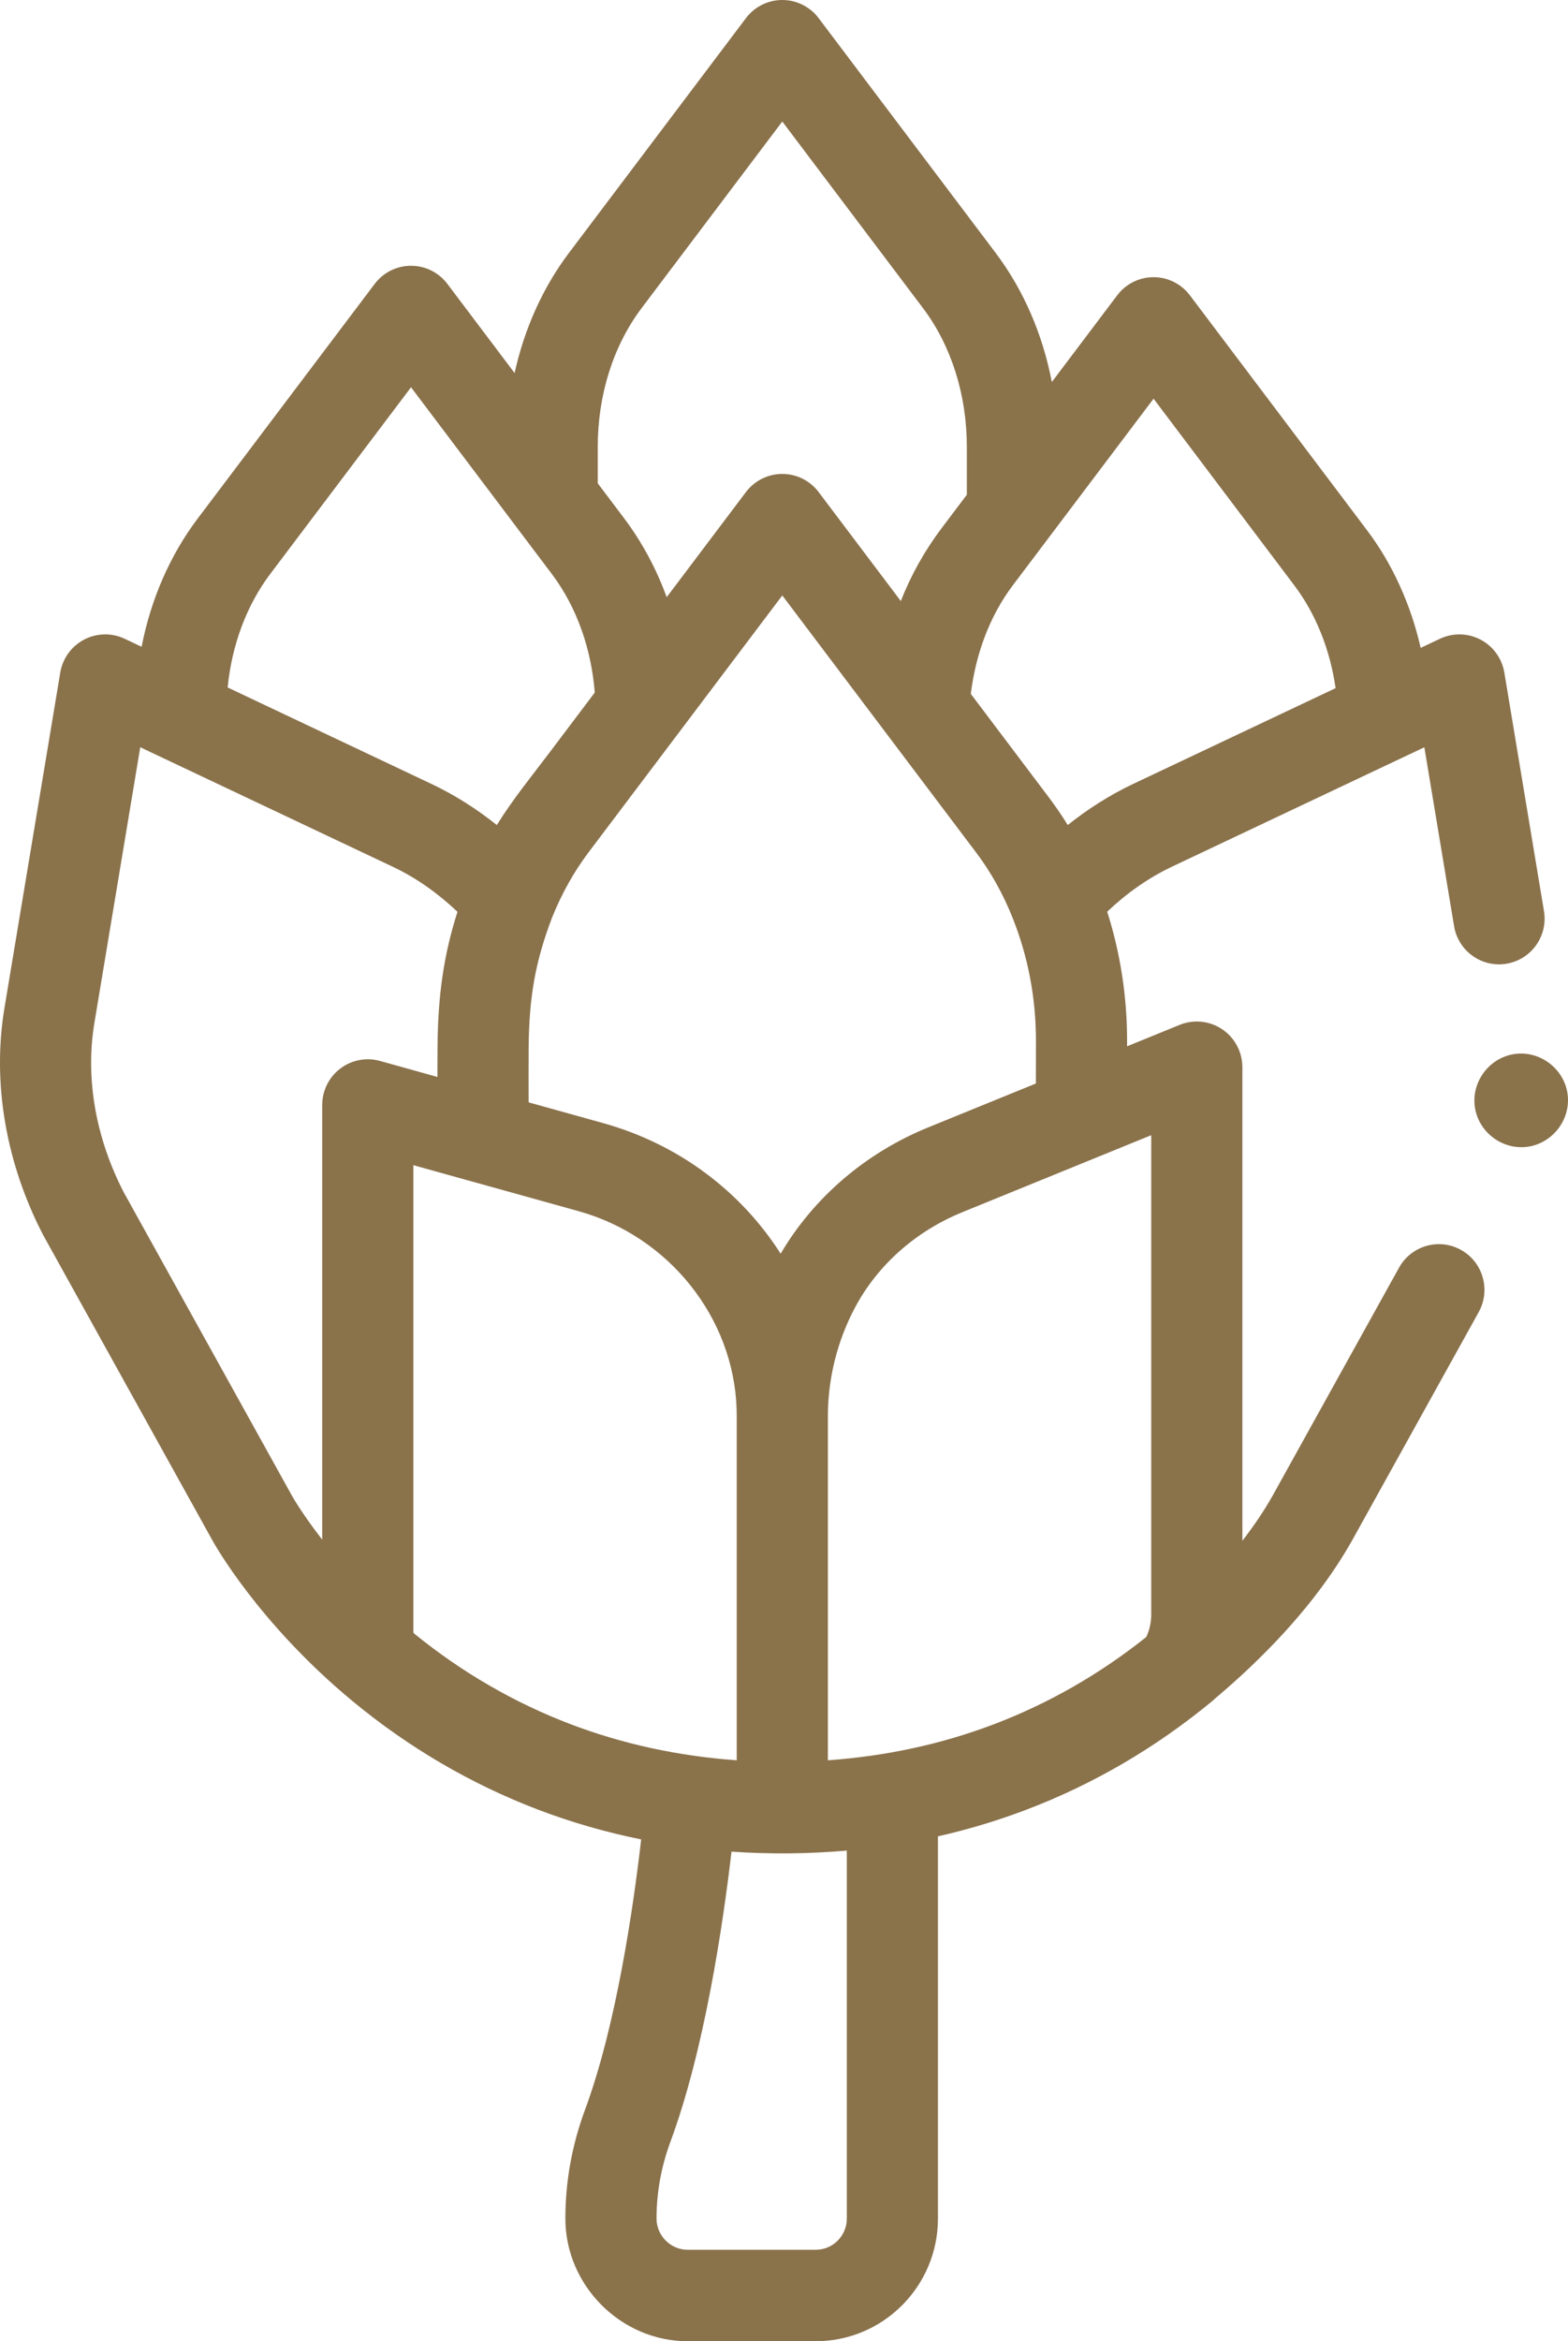 <?xml version="1.0" encoding="UTF-8"?>
<svg width="67px" height="100px" viewBox="0 0 67 100" version="1.1" xmlns="http://www.w3.org/2000/svg" xmlns:xlink="http://www.w3.org/1999/xlink">
    <!-- Generator: Sketch 63.1 (92452) - https://sketch.com -->
    <title>Combined Shape</title>
    <desc>Created with Sketch.</desc>
    <g id="v6" stroke="none" stroke-width="1" fill="none" fill-rule="evenodd">
        <g id="TH_Browary_Lodzkie_Corporate_LP_Desktop_DK_v6" transform="translate(-787, -7548)" fill="#8A724B" fill-rule="nonzero">
            <g id="s2" transform="translate(134, 2690)">
                <g id="barley" transform="translate(653, 4858)">
                    <path d="M33.427,0 C34.037,0 34.612,0.287 34.98,0.775 L34.98,0.775 L42.545,10.805 C43.735,12.383 44.554,14.281 44.944,16.317 L44.944,16.317 L47.738,12.613 C48.106,12.125 48.68,11.839 49.29,11.839 C49.9,11.839 50.475,12.125 50.843,12.613 L50.843,12.613 L58.409,22.644 C59.5,24.088 60.281,25.816 60.705,27.673 L60.705,27.673 L61.529,27.283 C62.08,27.023 62.722,27.036 63.262,27.32 C63.803,27.604 64.179,28.125 64.28,28.729 L64.28,28.729 L65.973,38.916 C66.15,39.98 65.433,40.986 64.373,41.163 C63.31,41.34 62.309,40.622 62.132,39.558 L62.132,39.558 L60.862,31.918 L59.119,32.742 L50.084,37.015 C49.063,37.498 48.127,38.164 47.31,38.942 C47.874,40.712 48.16,42.564 48.16,44.465 L48.16,44.465 L48.159,44.691 L50.406,43.775 C51.007,43.531 51.689,43.602 52.226,43.965 C52.764,44.327 53.086,44.935 53.086,45.585 L53.086,45.585 L53.086,65.81 C53.56,65.199 53.997,64.559 54.378,63.886 L54.378,63.886 L59.781,54.145 C60.304,53.203 61.49,52.863 62.429,53.388 C63.369,53.912 63.707,55.102 63.184,56.044 L63.184,56.044 L57.772,65.802 C57.57,66.156 57.365,66.493 57.153,66.818 C55.875,68.774 54.105,70.71 51.894,72.571 C51.859,72.606 51.822,72.64 51.783,72.671 C49.379,74.655 46.713,76.212 43.857,77.297 C42.632,77.763 41.37,78.143 40.078,78.435 L40.078,78.435 L40.078,94.763 C40.078,97.651 37.736,100 34.857,100 L34.857,100 L29.378,100 C26.532,100 24.158,97.618 24.158,94.763 C24.158,93.181 24.441,91.617 24.997,90.117 C26.33,86.52 27.06,81.488 27.397,78.567 C25.887,78.261 24.418,77.838 22.998,77.298 C20.134,76.207 17.465,74.647 15.064,72.66 L15.064,72.66 C11.043,69.33 9.155,65.937 9.077,65.795 L9.077,65.795 L1.881,52.819 C1.873,52.805 1.865,52.79 1.857,52.776 C0.252,49.701 -0.341,46.252 0.189,43.063 L0.189,43.063 L2.575,28.728 C2.676,28.125 3.052,27.603 3.592,27.32 C4.133,27.036 4.774,27.022 5.326,27.283 L5.326,27.283 L6.051,27.626 C6.444,25.605 7.261,23.722 8.443,22.154 L8.443,22.154 L16.011,12.126 C16.379,11.638 16.953,11.352 17.563,11.352 L17.563,11.352 L17.729,11.359 C18.276,11.405 18.781,11.683 19.116,12.126 L19.116,12.126 L21.989,15.935 C22.406,14.044 23.193,12.284 24.309,10.805 L24.309,10.805 L31.874,0.775 C32.242,0.287 32.817,0 33.427,0 Z M36.184,79.043 C34.547,79.187 32.896,79.201 31.257,79.089 C30.893,82.205 30.104,87.546 28.648,91.479 C28.253,92.543 28.053,93.648 28.053,94.764 C28.053,95.489 28.656,96.094 29.379,96.094 L29.379,96.094 L34.858,96.094 C35.589,96.094 36.184,95.497 36.184,94.764 L36.184,94.764 Z M17.663,49.768 L17.663,69.728 L17.702,69.778 C19.733,71.43 21.979,72.731 24.379,73.645 C26.6,74.49 28.967,75.004 31.438,75.184 C31.452,75.185 31.466,75.186 31.48,75.187 L31.48,75.187 L31.48,60.498 C31.48,60.395 31.479,60.292 31.475,60.19 C31.354,56.284 28.579,52.806 24.728,51.734 L24.728,51.734 L20.136,50.456 C20.132,50.454 20.126,50.454 20.121,50.453 L20.121,50.453 L17.663,49.768 Z M49.192,48.487 L41.123,51.775 C39.129,52.588 37.499,54.034 36.535,55.847 C35.776,57.273 35.375,58.881 35.375,60.498 L35.375,60.498 L35.375,75.187 L35.375,75.187 L35.401,75.185 C37.878,75.007 40.251,74.492 42.476,73.645 C44.806,72.76 46.991,71.507 48.979,69.922 C49.101,69.663 49.174,69.377 49.188,69.08 C49.189,69.054 49.192,69.029 49.192,69.003 L49.192,69.003 L49.192,48.487 Z M5.993,31.917 L4.031,43.707 C3.641,46.053 4.09,48.622 5.296,50.942 L5.296,50.942 L12.484,63.903 C12.493,63.919 12.913,64.664 13.768,65.763 L13.768,65.763 L13.768,47.198 C13.768,46.588 14.053,46.013 14.537,45.644 C15.021,45.274 15.65,45.153 16.236,45.316 L16.236,45.316 L18.691,46 C18.691,45.585 18.692,45.171 18.695,44.756 C18.71,42.528 18.956,40.801 19.548,38.946 C18.728,38.169 17.794,37.496 16.77,37.015 L16.77,37.015 L5.993,31.917 Z M33.427,25.433 L25.141,36.416 C24.519,37.242 23.998,38.175 23.591,39.189 C22.876,41.063 22.604,42.582 22.589,44.782 C22.584,45.549 22.586,46.317 22.588,47.085 L22.588,47.085 L25.769,47.97 C29.006,48.871 31.664,50.895 33.357,53.549 C34.77,51.147 36.989,49.244 39.658,48.156 L39.658,48.156 L44.262,46.28 L44.266,44.46 C44.266,42.628 43.929,40.853 43.263,39.191 L43.263,39.191 C42.855,38.172 42.334,37.24 41.713,36.418 L41.713,36.418 L33.427,25.433 Z M64.609,45.038 C65.679,44.822 66.746,45.544 66.962,46.609 L66.959,46.596 L66.965,46.623 L66.965,46.623 L66.986,46.755 C67.11,47.777 66.41,48.752 65.391,48.962 C64.319,49.176 63.255,48.46 63.038,47.391 C62.823,46.32 63.542,45.255 64.609,45.038 Z M49.291,17.029 L44.814,22.964 C44.814,22.965 44.813,22.966 44.812,22.966 L44.812,22.966 L43.278,25 C42.265,26.342 41.687,27.978 41.482,29.638 L41.482,29.638 L44.817,34.059 C45.102,34.437 45.372,34.831 45.624,35.24 C46.486,34.552 47.426,33.954 48.423,33.482 L48.423,33.482 L57.069,29.393 C56.834,27.748 56.225,26.221 55.304,25.002 L55.304,25.002 L49.291,17.029 Z M17.563,16.541 L11.549,24.512 C10.537,25.853 9.906,27.547 9.728,29.364 L9.728,29.364 L18.431,33.482 C19.428,33.953 20.368,34.552 21.23,35.24 C21.907,34.142 22.737,33.13 23.513,32.101 C24.147,31.261 24.78,30.421 25.414,29.581 C25.272,27.77 24.675,25.968 23.576,24.512 L23.576,24.512 L17.563,16.541 Z M33.427,5.19 L27.414,13.162 C26.207,14.763 25.542,16.864 25.542,19.079 L25.542,19.079 L25.542,20.644 C25.915,21.139 26.289,21.634 26.662,22.129 C27.435,23.154 28.048,24.301 28.487,25.508 L28.487,25.508 L31.874,21.017 C32.242,20.53 32.817,20.243 33.427,20.243 L33.427,20.243 L33.593,20.25 C34.14,20.297 34.645,20.574 34.98,21.018 L34.98,21.018 L38.491,25.673 C38.927,24.563 39.512,23.519 40.229,22.568 C40.59,22.089 40.951,21.611 41.312,21.132 L41.312,21.132 L41.312,19.079 C41.312,16.864 40.647,14.763 39.44,13.162 L39.44,13.162 L33.427,5.19 Z" id="Combined-Shape"></path>
                </g>
            </g>
        </g>
    </g>
</svg>